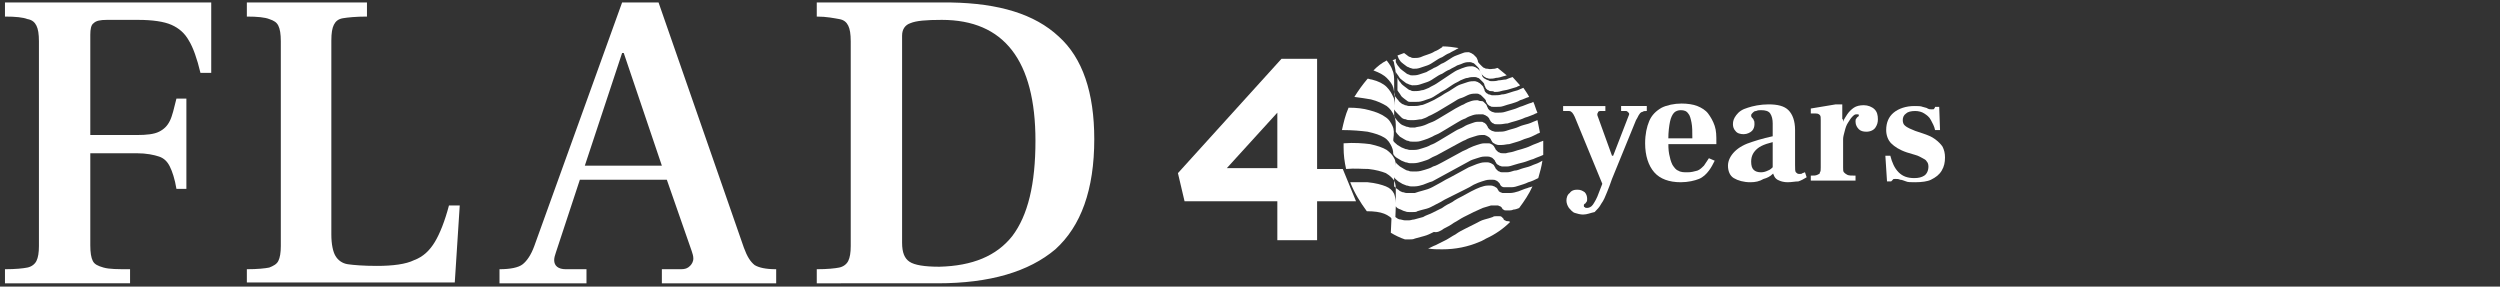 <?xml version="1.0" encoding="UTF-8"?> <svg xmlns="http://www.w3.org/2000/svg" xmlns:xlink="http://www.w3.org/1999/xlink" version="1.1" id="Layer_1" x="0px" y="0px" viewBox="0 0 301.8 34.6" style="enable-background:new 0 0 301.8 34.6;" xml:space="preserve"><rect x="0" y="0" width="301.8" height="34.6" fill="#333333" stroke="none"/> <style type="text/css"> .st0{fill:#FFFFFF;} </style> <g> <g> <g> <path class="st0" d="M0.6,32.5c1.3,0,2.2-0.1,2.7-0.2s0.9-0.4,1.1-0.8c0.2-0.4,0.3-1,0.3-1.8V5c0-0.9-0.1-1.5-0.3-1.9 C4.2,2.7,3.9,2.4,3.3,2.3C2.8,2.1,1.9,2,0.6,2V0.3h24.9v8.5h-1.3c-0.4-1.7-0.9-3.1-1.4-3.9C22.3,4,21.6,3.4,20.7,3 c-0.9-0.4-2.3-0.6-4-0.6h-3.8c-0.8,0-1.3,0.1-1.6,0.4c-0.3,0.2-0.4,0.7-0.4,1.4v12.1h5.6c1.2,0,2.1-0.1,2.7-0.4 c0.6-0.3,1-0.7,1.3-1.3c0.3-0.6,0.5-1.5,0.8-2.7h1.2v10.9h-1.2c-0.2-1.2-0.5-2.1-0.8-2.7c-0.3-0.6-0.7-1-1.3-1.2 s-1.5-0.4-2.7-0.4h-5.6v11.1c0,0.9,0.1,1.5,0.3,1.9c0.2,0.4,0.6,0.6,1.3,0.8s1.7,0.2,3.2,0.2v1.7H0.6V32.5z"></path> <path class="st0" d="M29.8,32.5c1.3,0,2.2-0.1,2.7-0.2c0.5-0.2,0.9-0.4,1.1-0.8c0.2-0.4,0.3-1,0.3-1.8V5c0-0.9-0.1-1.5-0.3-1.9 s-0.5-0.6-1.1-0.8C32,2.1,31.1,2,29.8,2V0.3h14.5V2C43,2,42,2.1,41.4,2.2c-0.6,0.1-0.9,0.4-1.1,0.8c-0.2,0.4-0.3,1-0.3,1.9v23.4 c0,1.2,0.2,2.1,0.5,2.6s0.8,0.9,1.5,1c0.7,0.1,1.9,0.2,3.5,0.2c1.9,0,3.5-0.2,4.5-0.7c1.1-0.4,1.9-1.2,2.5-2.2 c0.6-1,1.2-2.5,1.7-4.4h1.3l-0.6,9.3H29.8V32.5z"></path> <path class="st0" d="M91.1,32c0.5,0.3,1.3,0.5,2.6,0.5v1.7H79.9v-1.7h2.3c0.5,0,0.8-0.1,1.1-0.4c0.2-0.2,0.4-0.5,0.4-0.9 c0-0.3-0.1-0.6-0.2-0.9l-3-8.6H70l-2.9,8.8c-0.1,0.3-0.2,0.6-0.2,0.9c0,0.7,0.5,1.1,1.4,1.1h2.5v1.7H60.3v-1.7 c1.3,0,2.3-0.2,2.8-0.6c0.5-0.4,1-1.1,1.4-2.2L75.1,0.3h4.4l10.3,29.6C90.2,31,90.6,31.6,91.1,32z M79.9,20L75.3,6.4h-0.2 L70.6,20H79.9z"></path> <path class="st0" d="M98.6,32.5c1.3,0,2.2-0.1,2.7-0.2s0.9-0.4,1.1-0.8c0.2-0.4,0.3-1,0.3-1.8V5c0-0.9-0.1-1.5-0.3-1.9 c-0.2-0.4-0.5-0.7-1.1-0.8S99.8,2,98.6,2V0.3h16.2c5.8,0.1,10.1,1.4,13,4.1c2.9,2.6,4.3,6.8,4.3,12.4c0,6.1-1.6,10.5-4.7,13.3 c-3.2,2.7-7.9,4.1-14.2,4.1H98.6V32.5z M122.2,28.5c1.9-2.5,2.8-6.3,2.8-11.5c0-9.7-3.8-14.6-11.3-14.6c-1.9,0-3.1,0.1-3.8,0.4 c-0.6,0.2-1,0.7-1,1.5v25c0,1.2,0.3,1.9,0.9,2.3c0.6,0.4,1.8,0.6,3.6,0.6C117.4,32.1,120.3,30.9,122.2,28.5z"></path> </g> </g> </g> <g> <g> <path class="st0" d="M193.6,22.6l-3.5-8.5c-0.1-0.2-0.2-0.4-0.3-0.5c-0.1-0.1-0.2-0.2-0.4-0.2c-0.2,0-0.4,0-0.7,0v-0.6h5.1v0.6 h-0.6c-0.2,0-0.3,0.1-0.3,0.2c-0.1,0.1-0.1,0.3,0,0.5l1.7,4.7h0.5L193.6,22.6z M191.1,25.9c-0.3,0-0.7-0.1-1-0.2 c-0.3-0.1-0.5-0.4-0.7-0.6c-0.2-0.3-0.3-0.6-0.3-0.9c0-0.3,0.1-0.7,0.4-0.9c0.2-0.3,0.5-0.4,0.9-0.4c0.4,0,0.6,0.1,0.9,0.3 c0.2,0.2,0.3,0.5,0.3,0.8c0,0.2,0,0.3-0.1,0.4c-0.1,0.1-0.1,0.2-0.2,0.2c-0.1,0.1-0.1,0.1-0.1,0.2c0,0.1,0,0.2,0.1,0.2 c0.1,0.1,0.1,0.1,0.3,0.1c0.2,0,0.5-0.1,0.7-0.4c0.2-0.3,0.5-0.8,0.7-1.4l3.6-9.3c0.1-0.2,0.1-0.3,0-0.4c-0.1-0.1-0.2-0.2-0.3-0.2 h-0.6v-0.6h3.1v0.6c-0.2,0-0.4,0-0.5,0.1c-0.1,0-0.3,0.1-0.4,0.3c-0.1,0.1-0.2,0.4-0.4,0.7l-2.9,7.1c-0.2,0.6-0.4,1.1-0.6,1.6 c-0.2,0.5-0.4,1-0.7,1.4c-0.2,0.4-0.5,0.7-0.8,1C192,25.7,191.6,25.9,191.1,25.9z"></path> <path class="st0" d="M202.9,22c-1.4,0-2.5-0.4-3.2-1.2c-0.7-0.8-1.1-2-1.1-3.5c0-1.1,0.2-2,0.5-2.7c0.3-0.7,0.8-1.2,1.5-1.6 c0.6-0.3,1.5-0.5,2.4-0.5c0.7,0,1.4,0.1,1.9,0.3c0.5,0.2,1,0.5,1.3,0.9c0.3,0.4,0.6,0.9,0.8,1.5c0.2,0.6,0.2,1.2,0.2,2v0.2h-7 v-0.7h4.1c0-0.8,0-1.4-0.1-1.9s-0.2-0.9-0.4-1.1c-0.2-0.3-0.5-0.4-0.9-0.4c-0.3,0-0.6,0.1-0.8,0.3c-0.2,0.2-0.4,0.6-0.5,1.1 c-0.1,0.5-0.2,1.2-0.2,2.1c0,0.7,0,1.3,0.1,1.8c0.1,0.5,0.2,0.9,0.4,1.3c0.2,0.3,0.4,0.6,0.7,0.7c0.3,0.2,0.7,0.2,1.1,0.2 c0.5,0,0.8-0.1,1.2-0.2c0.3-0.1,0.6-0.4,0.8-0.6c0.2-0.3,0.4-0.6,0.6-0.9l0.7,0.3c-0.2,0.4-0.4,0.8-0.7,1.2 c-0.3,0.4-0.7,0.8-1.2,1S203.8,22,202.9,22z"></path> <path class="st0" d="M211.3,22c-0.8,0-1.5-0.2-2-0.5s-0.7-0.9-0.7-1.5c0-0.6,0.3-1.2,0.8-1.7c0.5-0.5,1.2-0.9,2.2-1.2 c0.9-0.3,2-0.6,3.2-0.8V17c-1.2,0.2-2.1,0.5-2.6,0.9c-0.5,0.4-0.8,0.9-0.8,1.6c0,0.5,0.1,0.8,0.3,1c0.2,0.2,0.5,0.3,0.9,0.3 c0.3,0,0.6-0.1,0.8-0.2c0.3-0.1,0.5-0.3,0.7-0.5c0.2-0.2,0.4-0.3,0.5-0.5l0.2,0.6c-0.2,0.2-0.5,0.5-0.8,0.8 c-0.3,0.3-0.7,0.5-1.1,0.6C212.4,21.9,211.9,22,211.3,22z M215.8,22c-0.4,0-0.8-0.1-1-0.2c-0.3-0.1-0.5-0.3-0.6-0.5 c-0.1-0.2-0.2-0.4-0.2-0.7v-5.7c0-0.5-0.1-0.9-0.3-1.2c-0.2-0.3-0.6-0.4-1.1-0.4c-0.2,0-0.4,0-0.6,0.1c-0.2,0-0.3,0.1-0.4,0.2 c-0.1,0.1-0.2,0.2-0.2,0.3c0,0.1,0,0.2,0.1,0.3c0.1,0.1,0.2,0.2,0.2,0.3c0.1,0.1,0.1,0.3,0.1,0.5c0,0.3-0.1,0.6-0.3,0.8 c-0.2,0.2-0.6,0.4-1,0.4s-0.8-0.1-1-0.4c-0.2-0.2-0.3-0.5-0.3-0.8c0-0.4,0.1-0.7,0.4-1.1c0.3-0.4,0.7-0.7,1.4-0.9 c0.6-0.2,1.5-0.4,2.5-0.4c1.1,0,1.9,0.2,2.4,0.7c0.5,0.5,0.8,1.3,0.8,2.4v4.2c0,0.5,0,0.8,0.1,0.9c0.1,0.1,0.2,0.2,0.4,0.2 c0.2,0,0.3,0,0.4-0.1c0.1,0,0.2-0.1,0.3-0.1l0.2,0.6c-0.3,0.2-0.7,0.4-1,0.5C216.7,21.9,216.3,22,215.8,22z"></path> <path class="st0" d="M218.6,21.8v-0.6c0.4,0,0.6,0,0.8-0.1c0.2-0.1,0.3-0.1,0.3-0.3c0.1-0.1,0.1-0.3,0.1-0.6v-5.7 c0-0.3,0-0.5-0.1-0.6c-0.1-0.1-0.2-0.2-0.5-0.2h-0.6v-0.6l3-0.5h0.8v1.8h0.1v5.8c0,0.3,0,0.5,0.1,0.6c0.1,0.1,0.2,0.2,0.4,0.3 c0.2,0.1,0.5,0.1,1,0.1v0.6H218.6z M222.2,16.6v-1.2c0.1-0.2,0.1-0.4,0.3-0.7c0.1-0.3,0.3-0.6,0.5-0.9c0.2-0.3,0.5-0.6,0.8-0.8 c0.3-0.2,0.7-0.3,1.2-0.3c0.5,0,1,0.2,1.3,0.5c0.3,0.3,0.4,0.7,0.4,1.2c0,0.4-0.1,0.7-0.3,1c-0.2,0.3-0.6,0.5-1.1,0.5 c-0.4,0-0.7-0.1-0.9-0.3c-0.2-0.2-0.4-0.5-0.4-0.9c0-0.2,0-0.3,0.1-0.4c0.1-0.1,0.1-0.2,0.2-0.2c0.1-0.1,0.1-0.1,0.1-0.2 c0,0,0-0.1-0.1-0.1c0,0-0.1,0-0.2,0c-0.2,0-0.3,0.1-0.5,0.3c-0.2,0.2-0.3,0.4-0.5,0.7c-0.2,0.3-0.3,0.6-0.4,1 c-0.1,0.4-0.2,0.7-0.2,1L222.2,16.6z"></path> <path class="st0" d="M231.2,22c-0.5,0-0.9,0-1.1-0.1c-0.3-0.1-0.5-0.2-0.7-0.2c-0.2-0.1-0.4-0.1-0.6-0.1c-0.1,0-0.3,0-0.3,0.1 c-0.1,0.1-0.1,0.1-0.2,0.2h-0.5l-0.2-3.1h0.6c0.2,0.8,0.5,1.5,1,2c0.5,0.5,1.1,0.7,1.9,0.7c0.5,0,0.9-0.1,1.2-0.3 c0.3-0.2,0.5-0.6,0.5-1.1c0-0.3-0.1-0.5-0.2-0.6c-0.1-0.2-0.3-0.3-0.5-0.4c-0.2-0.1-0.5-0.3-0.9-0.4l-1-0.3 c-0.9-0.3-1.5-0.7-1.9-1.1s-0.6-1-0.6-1.6c0-0.9,0.3-1.6,0.9-2.1c0.6-0.5,1.5-0.8,2.5-0.8c0.4,0,0.8,0,1,0.1 c0.3,0.1,0.5,0.1,0.6,0.2c0.2,0.1,0.3,0.1,0.5,0.1c0.2,0,0.3,0,0.3-0.1c0.1-0.1,0.1-0.2,0.1-0.2h0.5l0.1,2.8h-0.6 c-0.1-0.5-0.3-0.8-0.5-1.2s-0.5-0.6-0.8-0.8c-0.3-0.2-0.7-0.3-1.1-0.3c-0.5,0-0.9,0.1-1.1,0.3c-0.3,0.2-0.4,0.5-0.4,0.8 c0,0.3,0.1,0.5,0.2,0.6c0.2,0.2,0.4,0.3,0.6,0.4c0.2,0.1,0.5,0.2,0.7,0.3l0.9,0.3c0.6,0.2,1.1,0.4,1.5,0.7 c0.4,0.3,0.7,0.6,0.9,0.9c0.2,0.4,0.3,0.8,0.3,1.3c0,0.6-0.1,1.1-0.4,1.6c-0.3,0.5-0.7,0.8-1.3,1.1C232.7,21.9,232,22,231.2,22z"></path> </g> <g> <path class="st0" d="M185.1,19.9c-0.4,0.2-0.8,0.3-1.2,0.4c-0.4,0.1-0.7,0.3-1.1,0.3c-0.3,0.1-0.6,0.2-0.9,0.2c-0.2,0-0.3,0-0.5,0 c-0.1,0-0.3,0-0.4-0.1c-0.1,0-0.2-0.1-0.3-0.2c-0.1-0.1-0.2-0.2-0.2-0.3c-0.1-0.1-0.1-0.2-0.2-0.3c-0.1-0.1-0.2-0.1-0.3-0.2 c-0.1,0-0.2-0.1-0.4-0.1c-0.1,0-0.3,0-0.4,0c-0.3,0-0.6,0.1-0.9,0.2c-0.3,0.1-0.7,0.3-1,0.4c-0.4,0.2-0.7,0.4-1.1,0.6 c-0.4,0.2-0.7,0.4-1.1,0.6c-0.4,0.2-0.8,0.4-1.1,0.6c-0.4,0.2-0.7,0.4-1.1,0.6c-0.4,0.2-0.7,0.3-1.1,0.4c-0.4,0.1-0.7,0.2-1,0.3 c-0.2,0-0.4,0-0.5,0c-0.2,0-0.4,0-0.5,0c-0.2,0-0.3-0.1-0.5-0.1c-0.2-0.1-0.3-0.1-0.5-0.3c-0.2-0.1-0.4-0.3-0.5-0.4c0,0,0,0,0,0 l0-1.1c0,0,0,0,0,0c0.1,0.2,0.3,0.3,0.5,0.5c0.2,0.1,0.3,0.2,0.5,0.3c0.2,0.1,0.3,0.1,0.5,0.2c0.2,0,0.3,0.1,0.5,0.1 c0.2,0,0.3,0,0.5,0c0.3,0,0.7-0.1,1-0.2c0.3-0.1,0.7-0.3,1.1-0.4c0.4-0.2,0.7-0.4,1.1-0.6c0.4-0.2,0.7-0.4,1.1-0.6 c0.4-0.2,0.7-0.4,1.1-0.6c0.4-0.2,0.7-0.4,1.1-0.6c0.3-0.2,0.7-0.3,1-0.4c0.3-0.1,0.6-0.2,0.9-0.2c0.1,0,0.3,0,0.4,0 c0.1,0,0.2,0,0.4,0.1c0.1,0,0.2,0.1,0.3,0.2c0.1,0.1,0.2,0.2,0.2,0.3c0.1,0.1,0.1,0.2,0.2,0.3c0.1,0.1,0.2,0.1,0.3,0.2 c0.1,0,0.2,0.1,0.4,0.1c0.1,0,0.3,0,0.5,0c0.3,0,0.6-0.1,0.9-0.2c0.3-0.1,0.7-0.2,1.1-0.3c0.4-0.1,0.8-0.3,1.2-0.4 c0.4-0.2,0.8-0.3,1.2-0.5c0-0.3,0-0.5,0-0.8c0-0.3,0-0.6,0-0.9c-0.1,0-0.2,0.1-0.3,0.1c-0.4,0.2-0.8,0.3-1.2,0.5 c-0.4,0.2-0.8,0.3-1.1,0.4c-0.4,0.1-0.7,0.2-1,0.3c-0.3,0.1-0.6,0.1-0.9,0.2c-0.2,0-0.3,0-0.4,0c-0.1,0-0.3,0-0.4-0.1 c-0.1,0-0.2-0.1-0.3-0.2c-0.1-0.1-0.2-0.2-0.2-0.3c-0.1-0.1-0.1-0.2-0.2-0.3c-0.1-0.1-0.2-0.2-0.3-0.2c-0.1-0.1-0.2-0.1-0.4-0.1 c-0.1,0-0.3,0-0.4,0c-0.3,0-0.6,0.1-0.9,0.2c-0.3,0.1-0.6,0.2-1,0.4c-0.3,0.2-0.7,0.3-1,0.5c-0.4,0.2-0.7,0.4-1.1,0.6 c-0.4,0.2-0.7,0.4-1.1,0.6c-0.4,0.2-0.7,0.4-1.1,0.5c-0.3,0.2-0.7,0.3-1,0.4c-0.3,0.1-0.7,0.2-1,0.2c-0.2,0-0.3,0-0.5,0 c-0.2,0-0.3,0-0.5-0.1c-0.2,0-0.3-0.1-0.5-0.2c-0.2-0.1-0.3-0.2-0.5-0.3c-0.2-0.2-0.4-0.3-0.5-0.5c0,0,0,0,0,0l0,0.7 c0-0.4,0-0.9-0.2-1.2c-0.2-0.4-0.5-0.7-0.9-1c-0.5-0.3-1.1-0.5-2-0.7c-0.8-0.1-1.9-0.2-3.2-0.1c0,0.2,0,0.4,0,0.5 c0,0.9,0.1,1.7,0.3,2.6c1.1-0.1,1.9,0,2.7,0c0.9,0.1,1.6,0.3,2.1,0.5c0.5,0.3,0.8,0.6,1,0.9c0.2,0.4,0.2,0.8,0.2,1.2l0,1.5 c0-0.4-0.1-0.8-0.2-1.1c-0.2-0.4-0.5-0.7-1-0.9c-0.5-0.2-1.2-0.4-2.2-0.5c-0.6,0-1.3,0-2.1,0c0.5,1.3,1.2,2.4,2,3.5 c0.9,0,1.6,0.1,2.1,0.3c0.5,0.2,0.9,0.5,1.1,0.8c0.2,0.3,0.3,0.7,0.2,1l0.1-2.7c0,0,0,0,0,0c0.1,0.2,0.3,0.3,0.6,0.4 c0.2,0.1,0.4,0.2,0.5,0.2c0.2,0.1,0.4,0.1,0.5,0.1c0.2,0,0.4,0,0.5,0c0.2,0,0.4,0,0.5-0.1c0.3-0.1,0.7-0.2,1.1-0.3 c0.4-0.1,0.7-0.3,1.1-0.5c0.4-0.2,0.8-0.4,1.1-0.6c0.4-0.2,0.8-0.4,1.2-0.6c0.4-0.2,0.8-0.4,1.2-0.6c0.4-0.2,0.8-0.4,1.1-0.6 c0.4-0.2,0.7-0.3,1-0.4c0.3-0.1,0.6-0.2,0.9-0.2c0.2,0,0.3,0,0.4,0c0.1,0,0.3,0,0.4,0.1c0.1,0,0.2,0.1,0.3,0.2 c0.1,0.1,0.2,0.2,0.2,0.3c0.1,0.1,0.1,0.2,0.2,0.2c0.1,0.1,0.2,0.1,0.3,0.1c0.1,0,0.3,0,0.4,0c0.1,0,0.3,0,0.5,0 c0.3,0,0.6-0.1,0.9-0.2c0.3-0.1,0.7-0.2,1.1-0.4c0.4-0.1,0.8-0.3,1.2-0.5c0,0,0,0,0,0c0.2-0.7,0.4-1.4,0.5-2.1 C185.7,19.7,185.4,19.8,185.1,19.9z"></path> <path class="st0" d="M174.3,27.6c0.4-0.2,0.8-0.4,1.2-0.7c0.4-0.2,0.8-0.5,1.2-0.7c0.4-0.2,0.8-0.4,1.2-0.6 c0.4-0.2,0.7-0.3,1.1-0.5c0.3-0.1,0.7-0.2,1-0.3c0.2,0,0.3,0,0.4,0c0.1,0,0.3,0,0.4,0c0.1,0,0.2,0.1,0.3,0.1 c0.1,0.1,0.2,0.1,0.2,0.2c0.1,0.1,0.1,0.2,0.2,0.2c0.1,0.1,0.2,0.1,0.3,0.1c0.1,0,0.3,0,0.4,0c0.1,0,0.3,0,0.5-0.1 c0.2,0,0.5-0.1,0.7-0.2c0.6-0.8,1.2-1.7,1.6-2.6c-0.2,0.1-0.4,0.1-0.6,0.2c-0.4,0.1-0.8,0.3-1.1,0.4c-0.3,0.1-0.7,0.2-1,0.2 c-0.2,0-0.3,0-0.5,0c-0.1,0-0.3,0-0.4,0c-0.1,0-0.2-0.1-0.3-0.1c-0.1-0.1-0.2-0.1-0.2-0.2c-0.1-0.1-0.1-0.2-0.2-0.3 c-0.1-0.1-0.2-0.1-0.3-0.2c-0.1,0-0.2-0.1-0.4-0.1c-0.1,0-0.3,0-0.4,0c-0.3,0-0.6,0.1-0.9,0.2c-0.3,0.1-0.7,0.3-1.1,0.5 c-0.4,0.2-0.7,0.4-1.1,0.6c-0.4,0.2-0.8,0.4-1.2,0.7c-0.4,0.2-0.8,0.4-1.2,0.7c-0.4,0.2-0.8,0.4-1.2,0.6c-0.4,0.2-0.8,0.3-1.1,0.5 c-0.4,0.1-0.7,0.2-1.1,0.3c-0.2,0-0.4,0.1-0.6,0.1c-0.2,0-0.4,0-0.5,0c-0.2,0-0.4-0.1-0.5-0.1c-0.2,0-0.4-0.1-0.5-0.2 c-0.2-0.1-0.4-0.2-0.6-0.4c0,0,0,0,0,0l-0.1,2.2c0.5,0.3,1.1,0.6,1.7,0.8c0,0,0,0,0,0c0.2,0,0.4,0,0.6,0c0.2,0,0.4,0,0.6-0.1 c0.4-0.1,0.7-0.2,1.1-0.3c0.4-0.1,0.8-0.3,1.2-0.5C173.5,28.1,173.9,27.9,174.3,27.6z"></path> <path class="st0" d="M168.1,15.2c-0.2-0.4-0.4-0.8-0.9-1.1c-0.4-0.3-1.1-0.6-1.9-0.8c-0.7-0.2-1.5-0.3-2.5-0.3 c-0.4,0.9-0.6,1.8-0.8,2.7c1.3,0,2.3,0.1,3.1,0.2c0.9,0.2,1.5,0.4,2,0.7c0.5,0.3,0.7,0.7,0.9,1.1c0.2,0.4,0.2,0.8,0.2,1.3l0-0.4 c0,0,0,0,0,0c0.1,0.2,0.3,0.4,0.5,0.5c0.2,0.1,0.3,0.2,0.5,0.3c0.2,0.1,0.3,0.1,0.5,0.2c0.2,0,0.3,0.1,0.5,0.1c0.2,0,0.3,0,0.5,0 c0.3,0,0.7-0.1,1-0.2c0.3-0.1,0.7-0.2,1-0.4c0.3-0.2,0.7-0.3,1-0.5c0.4-0.2,0.7-0.4,1.1-0.6c0.4-0.2,0.7-0.4,1.1-0.6 c0.4-0.2,0.7-0.4,1-0.5c0.3-0.2,0.7-0.3,1-0.4c0.3-0.1,0.6-0.2,0.9-0.2c0.1,0,0.3,0,0.4,0c0.1,0,0.2,0.1,0.3,0.1 c0.1,0.1,0.2,0.1,0.3,0.2c0.1,0.1,0.2,0.2,0.2,0.3c0.1,0.1,0.1,0.2,0.2,0.3c0.1,0.1,0.2,0.1,0.3,0.2c0.1,0,0.2,0.1,0.4,0.1 c0.1,0,0.3,0,0.4,0c0.3,0,0.6-0.1,0.9-0.1c0.3-0.1,0.7-0.2,1-0.3c0.4-0.1,0.7-0.3,1.1-0.4c0.4-0.1,0.8-0.3,1.2-0.5 c0.1-0.1,0.3-0.1,0.4-0.2c-0.1-0.5-0.2-1-0.3-1.5c-0.2,0.1-0.3,0.1-0.5,0.2c-0.4,0.2-0.8,0.3-1.2,0.4c-0.4,0.1-0.7,0.3-1.1,0.4 c-0.4,0.1-0.7,0.2-1,0.3c-0.3,0.1-0.6,0.1-0.9,0.1c-0.2,0-0.3,0-0.4,0c-0.1,0-0.3-0.1-0.4-0.1c-0.1-0.1-0.2-0.1-0.3-0.2 c-0.1-0.1-0.2-0.2-0.2-0.3c-0.1-0.1-0.1-0.2-0.2-0.3c-0.1-0.1-0.2-0.2-0.3-0.2c-0.1-0.1-0.2-0.1-0.3-0.1c-0.1,0-0.3,0-0.4,0 c-0.3,0-0.5,0.1-0.8,0.2c-0.3,0.1-0.6,0.2-0.9,0.4c-0.3,0.2-0.7,0.3-1,0.5c-0.3,0.2-0.7,0.4-1,0.6c-0.3,0.2-0.7,0.4-1,0.6 c-0.3,0.2-0.7,0.4-1,0.5c-0.3,0.2-0.7,0.3-1,0.4c-0.3,0.1-0.6,0.2-1,0.2c-0.2,0-0.3,0-0.5,0c-0.2,0-0.3-0.1-0.5-0.1 c-0.2-0.1-0.3-0.1-0.5-0.2c-0.2-0.1-0.3-0.2-0.5-0.3c-0.2-0.2-0.4-0.3-0.5-0.5c0,0,0,0,0,0l0-0.2 C168.3,16.1,168.3,15.6,168.1,15.2z"></path> <path class="st0" d="M182,26.7c-0.1,0-0.2,0-0.3-0.1c-0.1,0-0.2-0.1-0.2-0.2c-0.1-0.1-0.2-0.2-0.2-0.2c-0.1-0.1-0.2-0.1-0.3-0.1 c-0.1,0-0.2,0-0.4,0c-0.1,0-0.3,0-0.4,0.1c-0.3,0.1-0.6,0.2-1,0.3c-0.4,0.1-0.7,0.3-1.1,0.5c-0.4,0.2-0.8,0.4-1.2,0.6 c-0.4,0.2-0.8,0.4-1.2,0.7c-0.4,0.2-0.8,0.5-1.2,0.7c-0.4,0.2-0.8,0.4-1.2,0.6c-0.3,0.1-0.6,0.3-0.9,0.4c0.6,0.1,1.1,0.1,1.7,0.1 c1.6,0,3.1-0.3,4.5-0.9c0.3-0.1,0.6-0.3,0.8-0.4c1.1-0.5,2.1-1.2,2.9-2C182.2,26.7,182.1,26.7,182,26.7z"></path> <path class="st0" d="M180.9,9.7c-0.3,0.1-0.6,0.1-0.8,0.1c-0.1,0-0.3,0-0.4-0.1c-0.1,0-0.2-0.1-0.3-0.1c-0.1-0.1-0.2-0.1-0.3-0.2 c-0.1-0.1-0.2-0.2-0.2-0.4c-0.1-0.1-0.1-0.3-0.2-0.4c-0.1-0.1-0.2-0.2-0.3-0.3c-0.1-0.1-0.2-0.1-0.3-0.2c-0.1,0-0.2-0.1-0.4-0.1 c-0.2,0-0.5,0-0.8,0.1c-0.3,0.1-0.6,0.2-0.8,0.3c-0.3,0.1-0.6,0.3-0.9,0.5c-0.3,0.2-0.6,0.4-0.9,0.6c-0.3,0.2-0.6,0.4-0.9,0.6 c-0.3,0.2-0.6,0.3-0.9,0.5c-0.3,0.1-0.6,0.3-0.9,0.3c-0.3,0.1-0.6,0.1-0.9,0.1c-0.1,0-0.3,0-0.4-0.1c-0.1,0-0.3-0.1-0.4-0.2 c-0.1-0.1-0.3-0.2-0.4-0.3c-0.1-0.1-0.3-0.2-0.4-0.4c-0.2-0.2-0.3-0.4-0.4-0.6c0,0,0,0,0,0l0,1.5c0,0,0,0,0,0 c0.1,0.2,0.3,0.4,0.4,0.6c0.1,0.2,0.3,0.3,0.4,0.4c0.1,0.1,0.3,0.2,0.4,0.3c0.1,0.1,0.3,0.1,0.4,0.1c0.1,0,0.3,0,0.5,0 c0.3,0,0.6,0,0.9-0.1c0.3-0.1,0.6-0.2,0.9-0.3c0.3-0.1,0.6-0.3,0.9-0.5c0.3-0.2,0.6-0.4,1-0.6c0.3-0.2,0.6-0.4,0.9-0.6 c0.3-0.2,0.6-0.3,0.9-0.5c0.3-0.1,0.6-0.3,0.9-0.3c0.3-0.1,0.5-0.1,0.8-0.1c0.1,0,0.2,0,0.4,0.1c0.1,0,0.2,0.1,0.3,0.2 c0.1,0.1,0.2,0.2,0.3,0.3c0.1,0.1,0.2,0.2,0.2,0.4c0.1,0.1,0.1,0.3,0.2,0.4c0.1,0.1,0.2,0.2,0.3,0.2c0.1,0.1,0.2,0.1,0.3,0.1 c0.1,0,0.3,0,0.4,0.1c0.2,0,0.5,0,0.8-0.1c0.3-0.1,0.6-0.1,0.9-0.2c0.3-0.1,0.7-0.2,1-0.3c0.1-0.1,0.3-0.1,0.4-0.2 c-0.3-0.3-0.6-0.7-0.9-1c-0.3,0.1-0.6,0.2-0.8,0.3C181.5,9.6,181.2,9.7,180.9,9.7z"></path> <path class="st0" d="M168.3,7.7c0.1,0.4,0.2,0.9,0.2,1.4l0-0.4c0,0,0,0,0,0c0.1,0.2,0.3,0.4,0.4,0.6c0.1,0.2,0.3,0.3,0.4,0.4 c0.1,0.1,0.3,0.2,0.4,0.3c0.1,0.1,0.3,0.1,0.4,0.2c0.1,0,0.3,0.1,0.4,0.1c0.3,0,0.6,0,0.9-0.1c0.3-0.1,0.6-0.2,0.9-0.3 c0.3-0.1,0.6-0.3,0.9-0.5c0.3-0.2,0.6-0.4,0.9-0.5c0.3-0.2,0.6-0.4,0.9-0.5c0.3-0.2,0.6-0.3,0.9-0.5c0.3-0.1,0.6-0.2,0.8-0.3 c0.3-0.1,0.5-0.1,0.7-0.1c0.1,0,0.2,0,0.4,0.1c0.1,0,0.2,0.1,0.3,0.2c0.1,0.1,0.2,0.2,0.3,0.3c0.1,0.1,0.2,0.2,0.2,0.4 c0.1,0.1,0.1,0.3,0.2,0.4c0.1,0.1,0.2,0.2,0.3,0.3c0.1,0.1,0.2,0.1,0.3,0.2c0.1,0,0.3,0.1,0.4,0.1c0.2,0,0.5,0,0.8-0.1 c0.3,0,0.6-0.1,0.9-0.2c0.1,0,0.3-0.1,0.4-0.1c-0.4-0.3-0.7-0.6-1.1-0.9c-0.1,0-0.3,0.1-0.4,0.1c-0.3,0-0.5,0.1-0.8,0 c-0.1,0-0.3,0-0.4-0.1c-0.1,0-0.2-0.1-0.3-0.2c-0.1-0.1-0.2-0.2-0.3-0.3c-0.1-0.1-0.2-0.2-0.2-0.4c-0.1-0.2-0.1-0.3-0.2-0.4 c-0.1-0.1-0.2-0.2-0.3-0.3c-0.1-0.1-0.2-0.1-0.3-0.2c-0.1,0-0.2-0.1-0.3-0.1c-0.2,0-0.5,0-0.7,0.1c-0.3,0.1-0.5,0.2-0.8,0.3 c-0.3,0.1-0.6,0.3-0.9,0.5c-0.3,0.2-0.6,0.4-0.9,0.5c-0.3,0.2-0.6,0.4-0.9,0.5c-0.3,0.2-0.6,0.3-0.9,0.5c-0.3,0.1-0.6,0.2-0.9,0.3 c-0.3,0.1-0.6,0.1-0.8,0.1c-0.1,0-0.3,0-0.4-0.1c-0.1,0-0.3-0.1-0.4-0.2c-0.1-0.1-0.3-0.2-0.4-0.3c-0.1-0.1-0.3-0.2-0.4-0.4 c-0.2-0.2-0.3-0.4-0.4-0.6c0,0,0,0,0,0l0,0c0-0.1,0-0.3,0-0.4c-0.1,0.1-0.3,0.1-0.4,0.2C168.2,7.3,168.3,7.5,168.3,7.7z"></path> <path class="st0" d="M167.4,9.4c0.4,0.4,0.7,0.8,0.8,1.2c0.1,0.4,0.2,0.9,0.2,1.4l0,1.1c0-0.5,0-1-0.2-1.4 c-0.2-0.4-0.4-0.8-0.8-1.2c-0.4-0.4-1-0.7-1.8-0.9c-0.2,0-0.3-0.1-0.5-0.1c-0.6,0.7-1.1,1.4-1.6,2.2c0.8,0.1,1.4,0.2,2,0.3 c0.8,0.2,1.4,0.5,1.9,0.8c0.4,0.3,0.7,0.7,0.9,1.2c0.2,0.4,0.2,0.9,0.2,1.4l0-0.3l0,0.8c0,0,0,0,0,0c0.1,0.2,0.3,0.4,0.5,0.6 c0.2,0.1,0.3,0.2,0.5,0.3c0.2,0.1,0.3,0.2,0.5,0.2c0.2,0.1,0.3,0.1,0.5,0.1c0.2,0,0.3,0,0.5,0c0.3,0,0.6-0.1,0.9-0.2 c0.3-0.1,0.6-0.2,1-0.4c0.3-0.2,0.7-0.3,1-0.5c0.3-0.2,0.7-0.4,1-0.6c0.3-0.2,0.7-0.4,1-0.6c0.3-0.2,0.7-0.4,1-0.5 c0.3-0.2,0.6-0.3,0.9-0.4c0.3-0.1,0.6-0.1,0.8-0.1c0.1,0,0.3,0,0.4,0c0.1,0,0.2,0.1,0.3,0.1c0.1,0.1,0.2,0.1,0.3,0.2 c0.1,0.1,0.2,0.2,0.2,0.3c0.1,0.1,0.1,0.2,0.2,0.3c0.1,0.1,0.2,0.2,0.3,0.2c0.1,0.1,0.2,0.1,0.4,0.1c0.1,0,0.3,0,0.4,0 c0.3,0,0.6-0.1,0.9-0.1c0.3-0.1,0.6-0.2,1-0.3c0.3-0.1,0.7-0.2,1.1-0.4c0.4-0.1,0.8-0.3,1.1-0.4c0.1-0.1,0.3-0.1,0.4-0.2 c-0.2-0.4-0.3-0.9-0.5-1.3c-0.1,0-0.1,0.1-0.2,0.1c-0.4,0.1-0.8,0.3-1.1,0.4c-0.4,0.1-0.7,0.3-1.1,0.4c-0.3,0.1-0.7,0.2-1,0.3 c-0.3,0.1-0.6,0.1-0.8,0.1c-0.1,0-0.3,0-0.4,0c-0.1,0-0.3-0.1-0.4-0.1c-0.1-0.1-0.2-0.1-0.3-0.2c-0.1-0.1-0.2-0.2-0.2-0.3 c-0.1-0.1-0.1-0.3-0.2-0.4c-0.1-0.1-0.2-0.2-0.3-0.3c-0.1-0.1-0.2-0.1-0.3-0.1c-0.1,0-0.2,0-0.4-0.1c-0.2,0-0.5,0-0.8,0.1 c-0.3,0.1-0.6,0.2-0.9,0.4c-0.3,0.1-0.6,0.3-1,0.5c-0.3,0.2-0.7,0.4-1,0.6c-0.3,0.2-0.7,0.4-1,0.6c-0.3,0.2-0.7,0.4-1,0.5 c-0.3,0.1-0.6,0.3-1,0.4c-0.3,0.1-0.6,0.1-0.9,0.2c-0.2,0-0.3,0-0.5,0c-0.2,0-0.3-0.1-0.5-0.1c-0.2-0.1-0.3-0.1-0.5-0.2 c-0.2-0.1-0.3-0.2-0.5-0.4c-0.2-0.2-0.3-0.4-0.5-0.6c0,0,0,0,0,0l0-0.9c0,0,0,0,0,0c0.1,0.2,0.3,0.4,0.5,0.6 c0.1,0.1,0.3,0.3,0.4,0.4c0.1,0.1,0.3,0.2,0.5,0.2c0.2,0.1,0.3,0.1,0.5,0.1c0.2,0,0.3,0,0.5,0c0.3,0,0.6-0.1,0.9-0.1 c0.3-0.1,0.6-0.2,0.9-0.4c0.3-0.1,0.6-0.3,1-0.5c0.3-0.2,0.7-0.4,1-0.6c0.3-0.2,0.7-0.4,1-0.6c0.3-0.2,0.6-0.4,1-0.5 c0.3-0.1,0.6-0.3,0.9-0.4c0.3-0.1,0.6-0.1,0.8-0.1c0.1,0,0.3,0,0.4,0.1c0.1,0,0.2,0.1,0.3,0.2c0.1,0.1,0.2,0.2,0.3,0.3 c0.1,0.1,0.2,0.2,0.2,0.4c0.1,0.1,0.1,0.2,0.2,0.3c0.1,0.1,0.2,0.2,0.3,0.2c0.1,0.1,0.2,0.1,0.4,0.1c0.1,0,0.3,0,0.4,0 c0.3,0,0.5,0,0.8-0.1c0.3-0.1,0.6-0.2,1-0.3c0.3-0.1,0.7-0.2,1-0.4c0.4-0.1,0.7-0.3,1.1-0.4c0,0,0,0,0,0c-0.2-0.4-0.5-0.8-0.7-1.1 c-0.2,0.1-0.5,0.2-0.7,0.3c-0.4,0.1-0.7,0.2-1,0.3c-0.3,0.1-0.6,0.2-0.9,0.2c-0.3,0.1-0.6,0.1-0.8,0.1c-0.1,0-0.3,0-0.4,0 c-0.1,0-0.2-0.1-0.4-0.1c-0.1-0.1-0.2-0.1-0.3-0.2c-0.1-0.1-0.2-0.2-0.2-0.4c-0.1-0.1-0.1-0.3-0.2-0.4c-0.1-0.1-0.2-0.2-0.3-0.3 c-0.1-0.1-0.2-0.1-0.3-0.2c-0.1,0-0.2-0.1-0.4-0.1c-0.2,0-0.5,0-0.8,0.1c-0.3,0.1-0.6,0.2-0.9,0.3c-0.3,0.1-0.6,0.3-0.9,0.5 c-0.3,0.2-0.6,0.4-1,0.6c-0.3,0.2-0.6,0.4-1,0.6c-0.3,0.2-0.6,0.3-1,0.5c-0.3,0.1-0.6,0.3-0.9,0.3c-0.3,0.1-0.6,0.1-0.9,0.1 c-0.2,0-0.3,0-0.5,0c-0.2,0-0.3-0.1-0.5-0.1c-0.1-0.1-0.3-0.1-0.4-0.2c-0.1-0.1-0.3-0.2-0.4-0.4c-0.2-0.2-0.3-0.4-0.5-0.6 c0,0,0,0,0,0l0-1.6c0-0.5,0-1-0.2-1.4c-0.1-0.4-0.4-0.8-0.7-1.2c-0.6,0.3-1.1,0.7-1.6,1.2C166.6,8.8,167.1,9.1,167.4,9.4z"></path> <path class="st0" d="M169,7.3c0.1,0.2,0.3,0.3,0.4,0.4c0.1,0.1,0.3,0.2,0.4,0.3c0.1,0.1,0.3,0.1,0.4,0.2c0.1,0,0.3,0.1,0.4,0.1 c0.3,0,0.5,0,0.8-0.1c0.3-0.1,0.6-0.2,0.9-0.3c0.3-0.1,0.6-0.3,0.9-0.5c0.3-0.2,0.6-0.4,0.9-0.5c0.3-0.2,0.6-0.4,0.9-0.5 c0.3-0.2,0.6-0.3,0.9-0.5c0.1,0,0.1-0.1,0.2-0.1c-0.6-0.1-1.3-0.2-1.9-0.2c0,0-0.1,0-0.1,0.1c-0.3,0.2-0.6,0.4-0.9,0.5 c-0.3,0.2-0.6,0.3-0.9,0.4c-0.3,0.1-0.6,0.2-0.8,0.3c-0.3,0.1-0.5,0.1-0.8,0.1c-0.1,0-0.3,0-0.4-0.1c-0.1,0-0.3-0.1-0.4-0.2 c-0.1-0.1-0.3-0.2-0.4-0.3c-0.3,0.1-0.5,0.2-0.8,0.3C168.8,7,168.9,7.2,169,7.3z"></path> </g> <path class="st0" d="M159,7.1v13.3h3.1l1.6,3.9H159v4.7h-4.8v-4.7h-11.2l-0.8-3.4l12.5-13.8H159z M154.2,13.6l-6.1,6.7h6.1V13.6z"></path> </g> </svg> 
